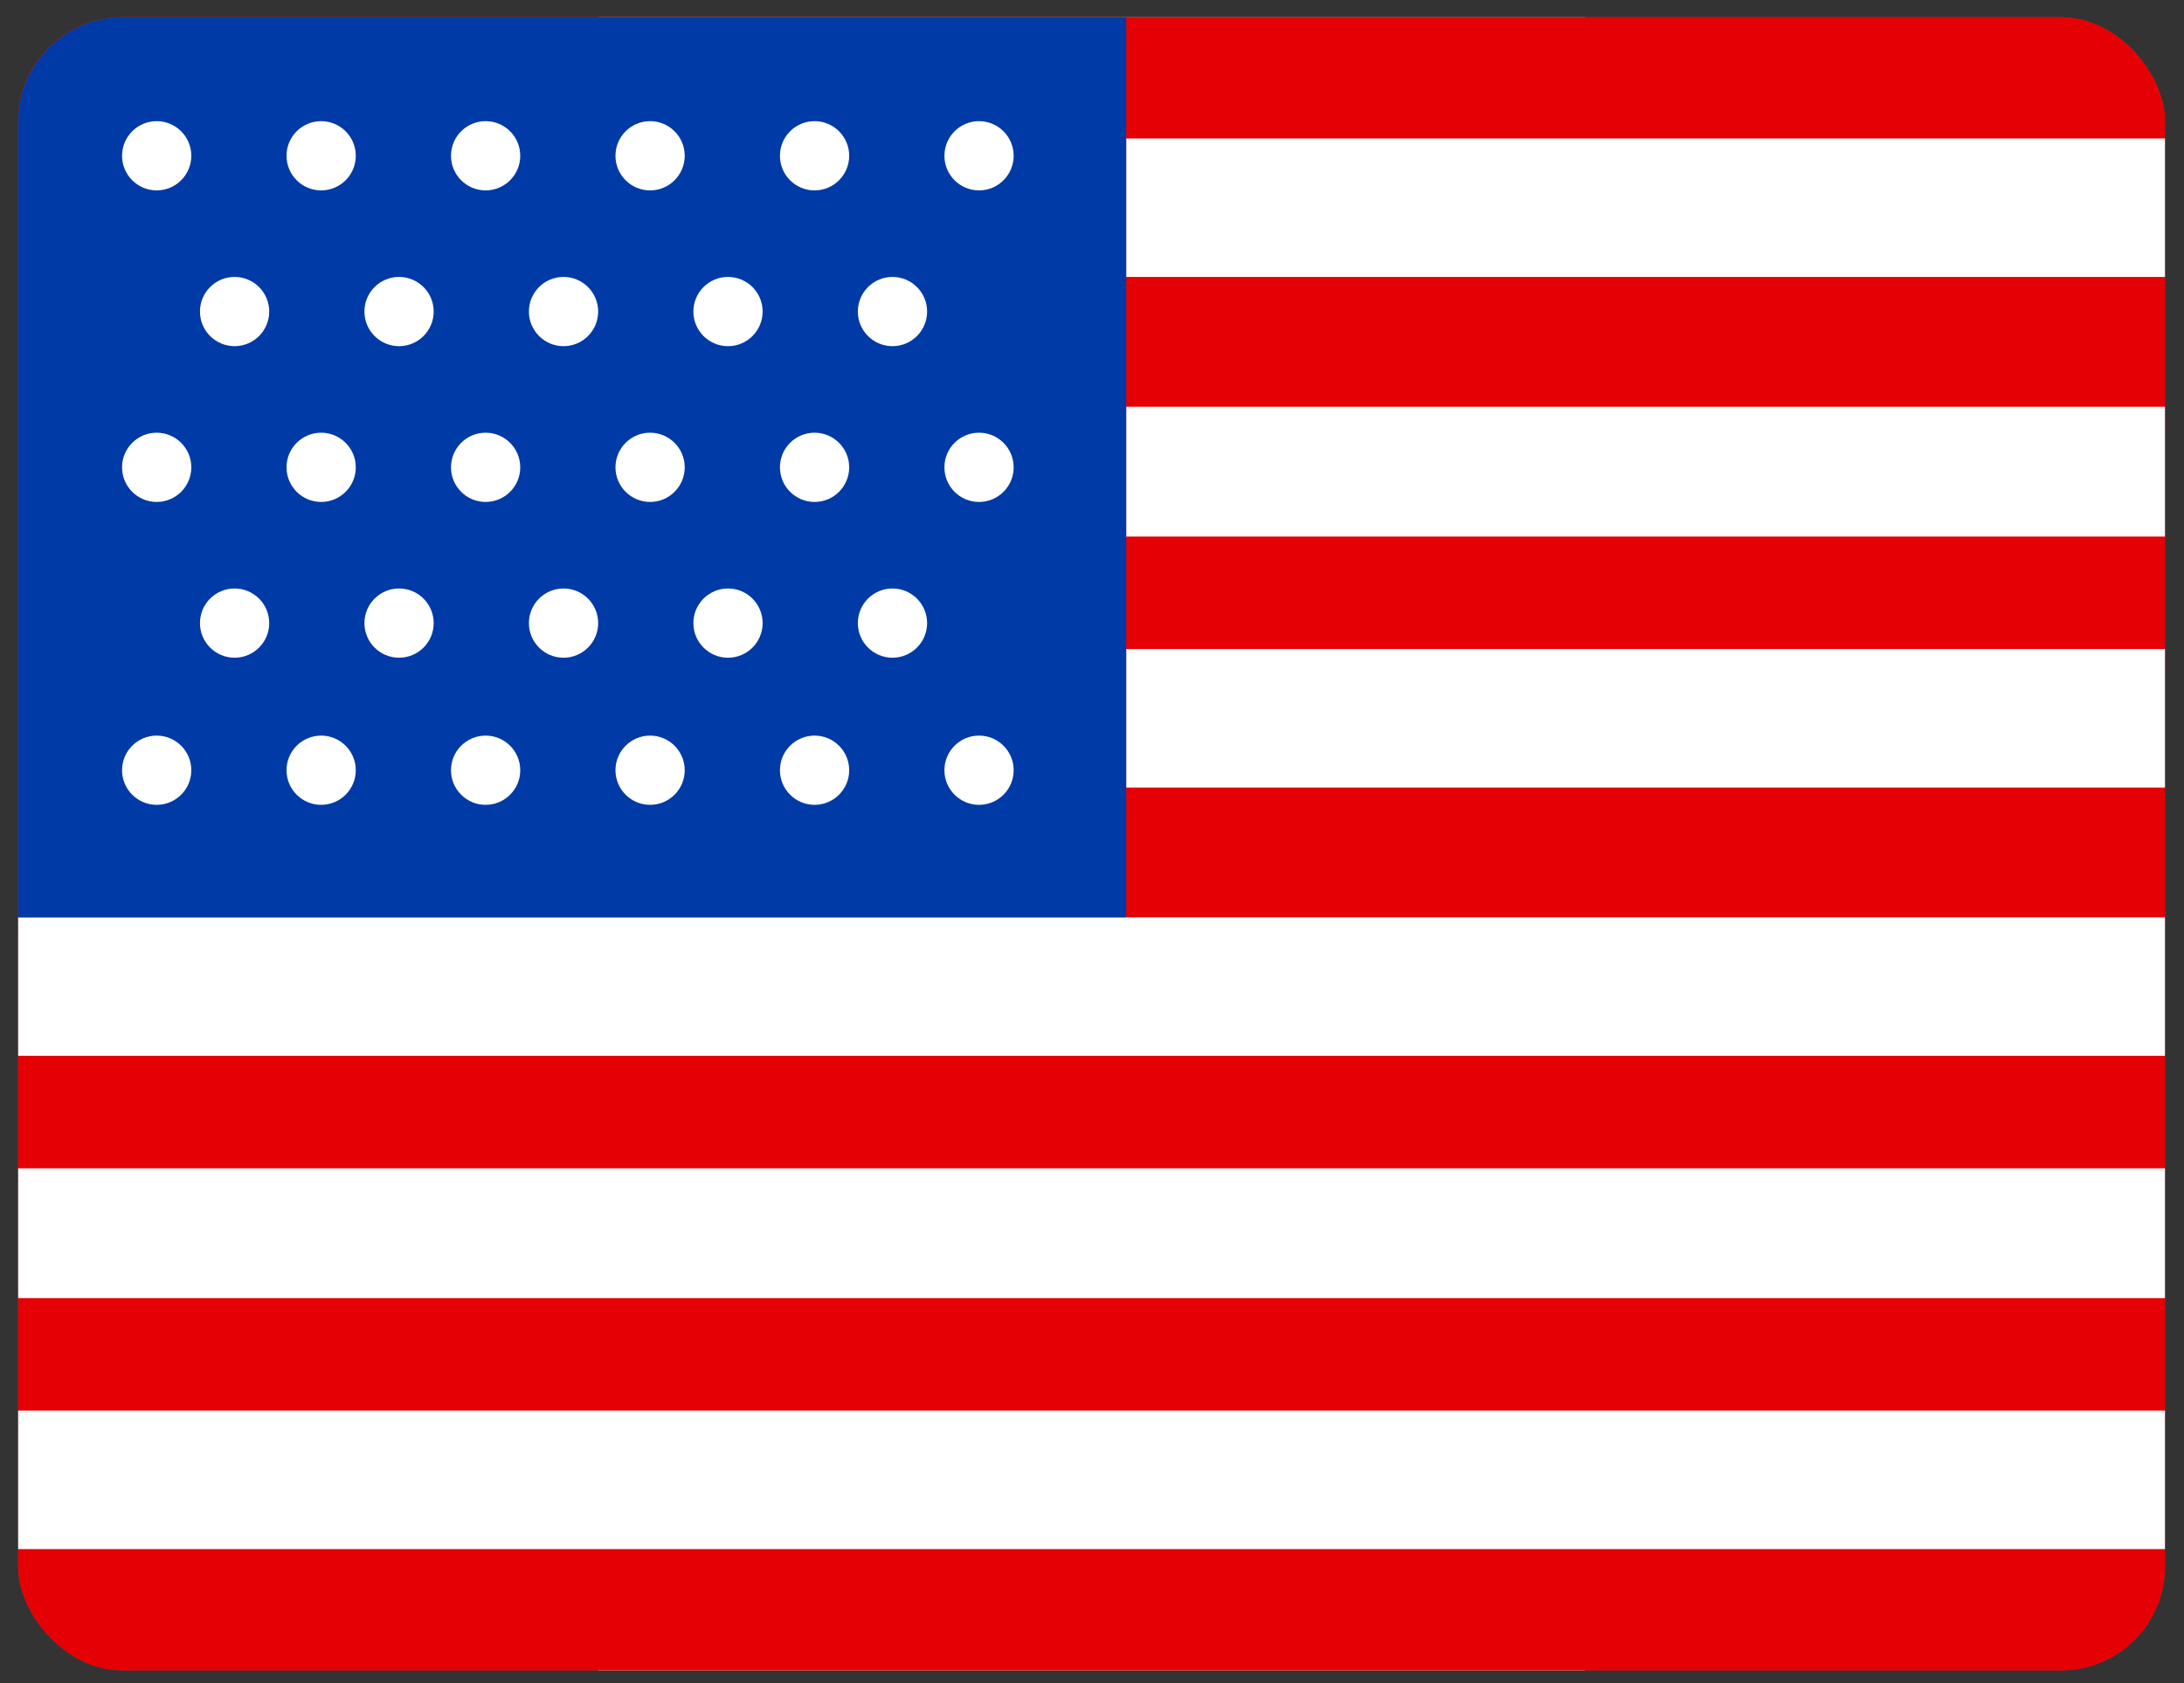 <?xml version="1.0" encoding="UTF-8"?>
<svg id="Layer_1" xmlns="http://www.w3.org/2000/svg" version="1.1" viewBox="0 0 252.3 194.5">
  <rect x="0" y="0" width="252.3" height="194.5" fill="#333333" stroke="none"/>
  <defs>
    <style>
      .st0 {
        fill: #ed2618;
      }

      .st1 {
        fill: #003aa6;
      }

      .st2 {
        fill: #fff;
      }

      .st3 {
        fill: #e40004;
      }
    </style>
  </defs>
  <rect class="st0" x="2.1" y="2" width="248" height="191" rx="12" ry="12" />
  <rect class="st2" x="69.1" y="2" width="114" height="191" />
  <path class="st0" d="M125.3,128.4l-.7,26.6c0,.6.4,1,1,1h1.8c.6,0,1-.5,1-1l-.7-26.6c0-.6.5-1.1,1.1-1l24.4,3.4c.7.1,1.3-.6,1.1-1.3l-2.4-6.4c-.1-.4,0-.9.3-1.1l25.4-20.4c.6-.5.5-1.4-.2-1.7l-5.2-2.4c-.5-.2-.7-.7-.5-1.2l4.9-15.3c.2-.7-.4-1.4-1.1-1.3l-14.5,2.7c-.5,0-1-.2-1.1-.7l-2-5.9c-.2-.7-1.2-.9-1.7-.3-4.2,4.8-10.8,12.4-11.6,12.9-1.1.7-3.5,0-2.8-2.4.4-1.3,3.2-16.3,5-25.3.1-.8-.6-1.4-1.3-1.1l-8.1,3.2c-.5.2-1,0-1.2-.5l-9-16.7c-.4-.7-1.4-.7-1.7,0l-9.6,16.7c-.3.5-.8.6-1.3.4l-6.8-3.5c-.8-.4-1.6.3-1.5,1.1,1.9,9.4,4.2,25.3,4.5,26.4.4,1.4-1.8,2.8-3.2,1.4-.5-.5-7.1-7.9-11.2-12.6-.5-.6-1.4-.4-1.7.3l-2,5.9c-.2.5-.6.8-1.1.7l-13.9-2.7c-.7-.1-1.3.5-1.2,1.2l4,15.7c.1.5-.1,1-.5,1.2l-4.5,2.1c-.7.3-.8,1.2-.2,1.7l24.8,20.4c.3.2.4.6.3,1l-1.6,6.6c-.2.7.4,1.3,1.1,1.2l24.2-3.4c.6,0,1.2.4,1.1,1Z" />
  <rect class="st3" x="2.1" y="2" width="248" height="191" rx="12" ry="12" />
  <rect class="st2" x="130.1" y="16" width="120" height="16" />
  <rect class="st2" x="130.1" y="47" width="120" height="15" />
  <rect class="st2" x="130.1" y="75" width="120" height="16" />
  <rect class="st2" x="2.1" y="106" width="248" height="16" />
  <rect class="st2" x="2.1" y="135" width="248" height="15" />
  <rect class="st2" x="2.1" y="163" width="248" height="16" />
  <path class="st1" d="M2.1,14C2.1,7.4,7.5,2,14.1,2h116v104H2.1V14Z" />
  <circle class="st2" cx="18.1" cy="18" r="4" />
  <circle class="st2" cx="37.1" cy="18" r="4" />
  <circle class="st2" cx="56.1" cy="18" r="4" />
  <circle class="st2" cx="75.1" cy="18" r="4" />
  <circle class="st2" cx="94.1" cy="18" r="4" />
  <circle class="st2" cx="113.1" cy="18" r="4" />
  <circle class="st2" cx="27.1" cy="36" r="4" />
  <circle class="st2" cx="46.1" cy="36" r="4" />
  <circle class="st2" cx="65.1" cy="36" r="4" />
  <circle class="st2" cx="84.1" cy="36" r="4" />
  <circle class="st2" cx="103.1" cy="36" r="4" />
  <circle class="st2" cx="18.1" cy="54" r="4" />
  <circle class="st2" cx="37.1" cy="54" r="4" />
  <circle class="st2" cx="56.1" cy="54" r="4" />
  <circle class="st2" cx="75.1" cy="54" r="4" />
  <circle class="st2" cx="94.1" cy="54" r="4" />
  <circle class="st2" cx="113.1" cy="54" r="4" />
  <circle class="st2" cx="27.1" cy="72" r="4" />
  <circle class="st2" cx="46.1" cy="72" r="4" />
  <circle class="st2" cx="65.1" cy="72" r="4" />
  <circle class="st2" cx="84.1" cy="72" r="4" />
  <circle class="st2" cx="103.1" cy="72" r="4" />
  <circle class="st2" cx="18.1" cy="89" r="4" />
  <circle class="st2" cx="37.1" cy="89" r="4" />
  <circle class="st2" cx="56.1" cy="89" r="4" />
  <circle class="st2" cx="75.1" cy="89" r="4" />
  <circle class="st2" cx="94.1" cy="89" r="4" />
  <circle class="st2" cx="113.1" cy="89" r="4" />
</svg>